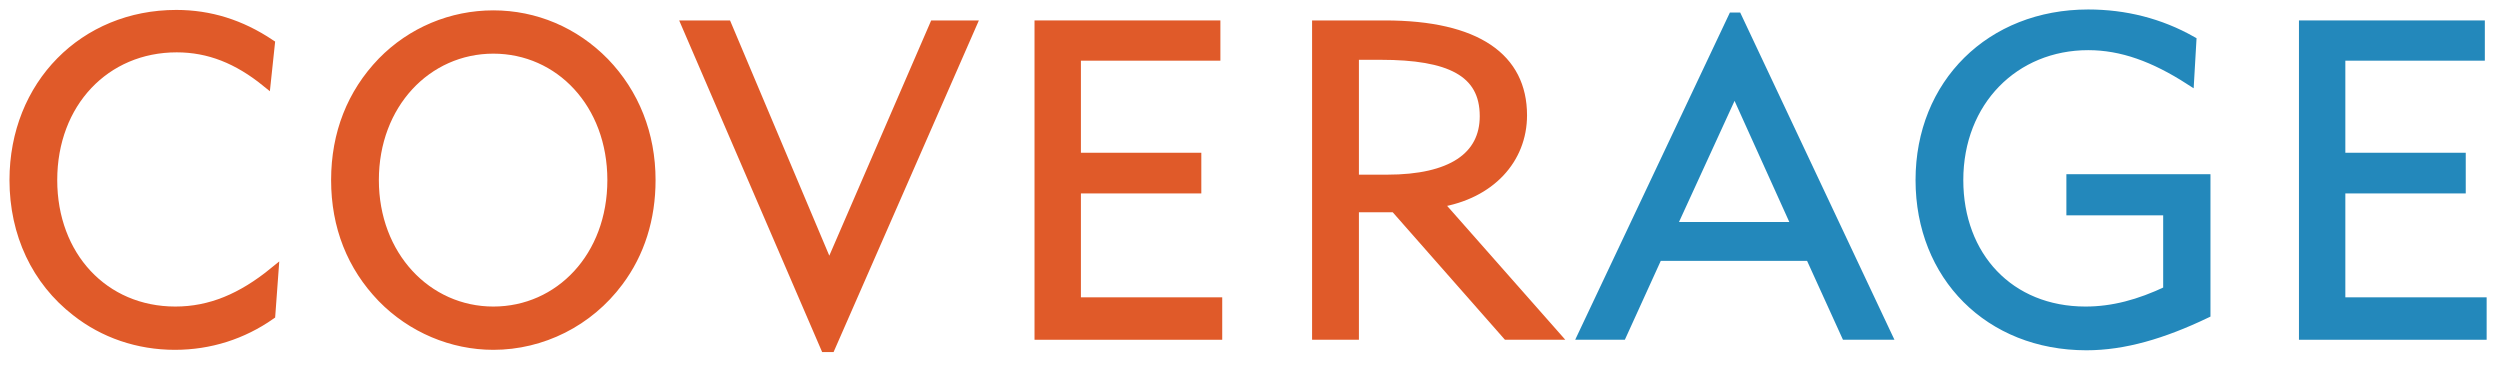 <?xml version="1.0" encoding="utf-8"?>
<svg xmlns="http://www.w3.org/2000/svg" fill="none" height="100%" overflow="visible" preserveAspectRatio="none" style="display: block;" viewBox="0 0 178 26" width="100%">
<g id="4364 COVERAGE LOGO">
<path clip-rule="evenodd" d="M12.452 24.583C9.831 24.583 7.373 23.742 5.4 22.182C2.585 19.998 1 16.66 1 12.822C1 6.023 5.982 1.032 12.549 1.032C14.943 1.032 17.143 1.718 19.246 3.122L18.955 5.866C16.916 4.214 14.878 3.402 12.582 3.402C7.502 3.402 3.75 7.333 3.75 12.822C3.75 18.22 7.405 22.151 12.485 22.151C14.976 22.151 17.207 21.214 19.504 19.342L19.278 22.432C17.273 23.835 14.943 24.583 12.452 24.583" fill="#E05A29" fill-rule="evenodd" id="Fill 1"/>
<path clip-rule="evenodd" d="M12.452 24.583C9.831 24.583 7.373 23.742 5.4 22.182C2.585 19.998 1 16.66 1 12.822C1 6.023 5.982 1.032 12.549 1.032C14.943 1.032 17.143 1.718 19.246 3.122L18.955 5.866C16.916 4.214 14.878 3.402 12.582 3.402C7.502 3.402 3.75 7.333 3.75 12.822C3.75 18.22 7.405 22.151 12.485 22.151C14.976 22.151 17.207 21.214 19.504 19.342L19.278 22.432C17.273 23.835 14.943 24.583 12.452 24.583Z" fill-rule="evenodd" id="Stroke 2" stroke="#E05A29" stroke-width="0.65"/>
<path clip-rule="evenodd" d="M35.125 22.151C39.849 22.151 43.569 18.251 43.569 12.822C43.569 7.395 39.849 3.495 35.125 3.495C30.402 3.495 26.65 7.427 26.65 12.822C26.65 18.189 30.402 22.151 35.125 22.151ZM27.199 4.401C29.302 2.247 32.148 1.063 35.125 1.063C38.101 1.063 40.916 2.247 43.051 4.432C45.186 6.647 46.351 9.548 46.351 12.822C46.351 15.568 45.574 18.032 44.053 20.06C41.919 22.931 38.586 24.583 35.125 24.583C32.181 24.583 29.302 23.367 27.199 21.214C25.031 18.968 23.899 16.13 23.899 12.822C23.899 9.517 25.031 6.647 27.199 4.401V4.401Z" fill="#E05A29" fill-rule="evenodd" id="Fill 4"/>
<path d="M27.199 4.401L26.966 4.173L26.965 4.175L27.199 4.401ZM43.051 4.432L43.285 4.206L43.283 4.205L43.051 4.432ZM44.053 20.06L43.794 19.865L43.793 19.866L44.053 20.06ZM27.199 21.214L26.965 21.44L26.966 21.441L27.199 21.214ZM35.125 22.151V22.476C40.053 22.476 43.894 18.404 43.894 12.822H43.569H43.244C43.244 18.098 39.644 21.826 35.125 21.826V22.151ZM43.569 12.822H43.894C43.894 7.242 40.053 3.17 35.125 3.17V3.495V3.82C39.644 3.82 43.244 7.549 43.244 12.822H43.569ZM35.125 3.495V3.17C30.198 3.17 26.325 7.273 26.325 12.822H26.65H26.975C26.975 7.581 30.606 3.82 35.125 3.82V3.495ZM26.65 12.822H26.325C26.325 18.343 30.198 22.476 35.125 22.476V22.151V21.826C30.606 21.826 26.975 18.036 26.975 12.822H26.65ZM27.199 4.401L27.431 4.628C29.473 2.537 32.235 1.388 35.125 1.388V1.063V0.738C32.061 0.738 29.131 1.957 26.966 4.173L27.199 4.401ZM35.125 1.063V1.388C38.012 1.388 40.744 2.536 42.818 4.659L43.051 4.432L43.283 4.205C41.088 1.959 38.19 0.738 35.125 0.738V1.063ZM43.051 4.432L42.817 4.657C44.891 6.809 46.026 9.629 46.026 12.822H46.351H46.676C46.676 9.467 45.481 6.484 43.285 4.206L43.051 4.432ZM46.351 12.822H46.026C46.026 15.505 45.268 17.899 43.794 19.865L44.053 20.06L44.313 20.255C45.88 18.166 46.676 15.631 46.676 12.822H46.351ZM44.053 20.06L43.793 19.866C41.719 22.655 38.483 24.258 35.125 24.258V24.583V24.908C38.69 24.908 42.119 23.207 44.314 20.254L44.053 20.06ZM35.125 24.583V24.258C32.27 24.258 29.474 23.078 27.431 20.987L27.199 21.214L26.966 21.441C29.129 23.656 32.092 24.908 35.125 24.908V24.583ZM27.199 21.214L27.433 20.988C25.326 18.806 24.224 16.049 24.224 12.822H23.899H23.575C23.575 16.21 24.736 19.131 26.965 21.44L27.199 21.214ZM23.899 12.822H24.224C24.224 9.596 25.327 6.809 27.433 4.626L27.199 4.401L26.965 4.175C24.736 6.485 23.575 9.437 23.575 12.822H23.899Z" fill="#E05A29" id="Stroke 5"/>
<path clip-rule="evenodd" d="M58.75 24.74L48.851 1.78H51.763L59.042 19.031L66.514 1.78H69.199L59.139 24.74H58.75" fill="#E05A29" fill-rule="evenodd" id="Fill 7"/>
<path clip-rule="evenodd" d="M58.75 24.74L48.851 1.78H51.763L59.042 19.031L66.514 1.78H69.199L59.139 24.74H58.75Z" fill-rule="evenodd" id="Stroke 8" stroke="#E05A29" stroke-width="0.65"/>
<path clip-rule="evenodd" d="M73.983 1.78H86.567V3.995H76.636V11.201H85.209V13.447H76.636V21.495H86.697V23.866H73.983V1.78" fill="#E05A29" fill-rule="evenodd" id="Fill 10"/>
<path clip-rule="evenodd" d="M73.983 1.78H86.567V3.995H76.636V11.201H85.209V13.447H76.636V21.495H86.697V23.866H73.983V1.78Z" fill-rule="evenodd" id="Stroke 11" stroke="#E05A29" stroke-width="0.65"/>
<path clip-rule="evenodd" d="M98.759 12.761C103.354 12.761 105.683 11.139 105.683 8.269C105.683 5.118 103.192 3.933 98.307 3.933H96.43V12.761H98.759ZM93.745 1.78H98.597C105.166 1.78 108.4 4.119 108.4 8.207C108.4 11.325 106.136 13.852 102.415 14.446L110.729 23.866H107.3L99.31 14.789C98.113 14.789 97.143 14.789 96.43 14.789V23.866H93.745V1.78V1.78Z" fill="#E05A29" fill-rule="evenodd" id="Fill 13"/>
<path d="M96.43 3.933V3.608H96.105V3.933H96.43ZM96.43 12.761H96.105V13.086H96.43V12.761ZM93.745 1.78V1.455H93.42V1.78H93.745ZM102.415 14.446L102.364 14.125L101.78 14.218L102.171 14.661L102.415 14.446ZM110.729 23.866V24.191H111.449L110.973 23.651L110.729 23.866ZM107.3 23.866L107.056 24.081L107.153 24.191H107.3V23.866ZM99.31 14.789L99.554 14.574L99.457 14.464H99.31V14.789ZM96.43 14.789V14.464H96.105V14.789H96.43ZM96.43 23.866V24.191H96.755V23.866H96.43ZM93.745 23.866H93.42V24.191H93.745V23.866ZM98.759 12.761V13.086C101.086 13.086 102.891 12.677 104.123 11.862C105.376 11.035 106.008 9.807 106.008 8.269H105.683H105.358C105.358 9.601 104.826 10.619 103.765 11.32C102.684 12.034 101.027 12.436 98.759 12.436V12.761ZM105.683 8.269H106.008C106.008 7.438 105.844 6.716 105.501 6.103C105.158 5.49 104.647 5.006 103.986 4.636C102.676 3.903 100.762 3.608 98.307 3.608V3.933V4.258C100.736 4.258 102.51 4.555 103.668 5.203C104.24 5.523 104.657 5.926 104.934 6.421C105.211 6.917 105.358 7.524 105.358 8.269H105.683ZM98.307 3.933V3.608H96.43V3.933V4.258H98.307V3.933ZM96.43 3.933H96.105V12.761H96.43H96.755V3.933H96.43ZM96.43 12.761V13.086H98.759V12.761V12.436H96.43V12.761ZM93.745 1.78V2.105H98.597V1.78V1.455H93.745V1.78ZM98.597 1.78V2.105C101.852 2.105 104.227 2.686 105.78 3.73C107.313 4.761 108.075 6.263 108.075 8.207H108.4H108.725C108.725 6.063 107.869 4.352 106.143 3.191C104.437 2.044 101.911 1.455 98.597 1.455V1.78ZM108.4 8.207H108.075C108.075 11.139 105.955 13.552 102.364 14.125L102.415 14.446L102.466 14.767C106.317 14.153 108.725 11.512 108.725 8.207H108.4ZM102.415 14.446L102.171 14.661L110.485 24.081L110.729 23.866L110.973 23.651L102.659 14.231L102.415 14.446ZM110.729 23.866V23.541H107.3V23.866V24.191H110.729V23.866ZM107.3 23.866L107.544 23.651L99.554 14.574L99.31 14.789L99.066 15.004L107.056 24.081L107.3 23.866ZM99.31 14.789V14.464C99.308 14.464 99.305 14.464 99.303 14.464C99.3 14.464 99.298 14.464 99.296 14.464C99.293 14.464 99.291 14.464 99.289 14.464C99.287 14.464 99.284 14.464 99.282 14.464C99.279 14.464 99.277 14.464 99.275 14.464C99.272 14.464 99.27 14.464 99.268 14.464C99.266 14.464 99.263 14.464 99.261 14.464C99.258 14.464 99.256 14.464 99.254 14.464C99.252 14.464 99.249 14.464 99.247 14.464C99.245 14.464 99.242 14.464 99.24 14.464C99.238 14.464 99.235 14.464 99.233 14.464C99.231 14.464 99.228 14.464 99.226 14.464C99.224 14.464 99.221 14.464 99.219 14.464C99.217 14.464 99.215 14.464 99.212 14.464C99.21 14.464 99.207 14.464 99.205 14.464C99.203 14.464 99.201 14.464 99.198 14.464C99.196 14.464 99.194 14.464 99.191 14.464C99.189 14.464 99.187 14.464 99.184 14.464C99.182 14.464 99.18 14.464 99.177 14.464C99.175 14.464 99.173 14.464 99.171 14.464C99.168 14.464 99.166 14.464 99.164 14.464C99.161 14.464 99.159 14.464 99.157 14.464C99.154 14.464 99.152 14.464 99.15 14.464C99.148 14.464 99.145 14.464 99.143 14.464C99.141 14.464 99.138 14.464 99.136 14.464C99.134 14.464 99.132 14.464 99.129 14.464C99.127 14.464 99.125 14.464 99.122 14.464C99.12 14.464 99.118 14.464 99.115 14.464C99.113 14.464 99.111 14.464 99.109 14.464C99.106 14.464 99.104 14.464 99.102 14.464C99.1 14.464 99.097 14.464 99.095 14.464C99.093 14.464 99.09 14.464 99.088 14.464C99.086 14.464 99.084 14.464 99.081 14.464C99.079 14.464 99.077 14.464 99.074 14.464C99.072 14.464 99.07 14.464 99.067 14.464C99.065 14.464 99.063 14.464 99.061 14.464C99.058 14.464 99.056 14.464 99.054 14.464C99.052 14.464 99.049 14.464 99.047 14.464C99.045 14.464 99.043 14.464 99.04 14.464C99.038 14.464 99.036 14.464 99.033 14.464C99.031 14.464 99.029 14.464 99.027 14.464C99.024 14.464 99.022 14.464 99.02 14.464C99.018 14.464 99.015 14.464 99.013 14.464C99.011 14.464 99.008 14.464 99.006 14.464C99.004 14.464 99.002 14.464 98.999 14.464C98.997 14.464 98.995 14.464 98.993 14.464C98.99 14.464 98.988 14.464 98.986 14.464C98.984 14.464 98.981 14.464 98.979 14.464C98.977 14.464 98.975 14.464 98.972 14.464C98.97 14.464 98.968 14.464 98.966 14.464C98.963 14.464 98.961 14.464 98.959 14.464C98.957 14.464 98.954 14.464 98.952 14.464C98.95 14.464 98.948 14.464 98.945 14.464C98.943 14.464 98.941 14.464 98.939 14.464C98.936 14.464 98.934 14.464 98.932 14.464C98.93 14.464 98.927 14.464 98.925 14.464C98.923 14.464 98.921 14.464 98.918 14.464C98.916 14.464 98.914 14.464 98.912 14.464C98.91 14.464 98.907 14.464 98.905 14.464C98.903 14.464 98.901 14.464 98.898 14.464C98.896 14.464 98.894 14.464 98.892 14.464C98.889 14.464 98.887 14.464 98.885 14.464C98.883 14.464 98.88 14.464 98.878 14.464C98.876 14.464 98.874 14.464 98.872 14.464C98.869 14.464 98.867 14.464 98.865 14.464C98.863 14.464 98.861 14.464 98.858 14.464C98.856 14.464 98.854 14.464 98.852 14.464C98.849 14.464 98.847 14.464 98.845 14.464C98.843 14.464 98.841 14.464 98.838 14.464C98.836 14.464 98.834 14.464 98.832 14.464C98.829 14.464 98.827 14.464 98.825 14.464C98.823 14.464 98.821 14.464 98.818 14.464C98.816 14.464 98.814 14.464 98.812 14.464C98.809 14.464 98.807 14.464 98.805 14.464C98.803 14.464 98.801 14.464 98.799 14.464C98.796 14.464 98.794 14.464 98.792 14.464C98.79 14.464 98.787 14.464 98.785 14.464C98.783 14.464 98.781 14.464 98.779 14.464C98.776 14.464 98.774 14.464 98.772 14.464C98.77 14.464 98.768 14.464 98.766 14.464C98.763 14.464 98.761 14.464 98.759 14.464C98.757 14.464 98.754 14.464 98.752 14.464C98.75 14.464 98.748 14.464 98.746 14.464C98.743 14.464 98.741 14.464 98.739 14.464C98.737 14.464 98.735 14.464 98.733 14.464C98.73 14.464 98.728 14.464 98.726 14.464C98.724 14.464 98.722 14.464 98.719 14.464C98.717 14.464 98.715 14.464 98.713 14.464C98.711 14.464 98.709 14.464 98.706 14.464C98.704 14.464 98.702 14.464 98.7 14.464C98.698 14.464 98.695 14.464 98.693 14.464C98.691 14.464 98.689 14.464 98.687 14.464C98.684 14.464 98.682 14.464 98.68 14.464C98.678 14.464 98.676 14.464 98.674 14.464C98.671 14.464 98.669 14.464 98.667 14.464C98.665 14.464 98.663 14.464 98.661 14.464C98.659 14.464 98.656 14.464 98.654 14.464C98.652 14.464 98.65 14.464 98.648 14.464C98.645 14.464 98.643 14.464 98.641 14.464C98.639 14.464 98.637 14.464 98.635 14.464C98.632 14.464 98.63 14.464 98.628 14.464C98.626 14.464 98.624 14.464 98.622 14.464C98.62 14.464 98.617 14.464 98.615 14.464C98.613 14.464 98.611 14.464 98.609 14.464C98.607 14.464 98.604 14.464 98.602 14.464C98.6 14.464 98.598 14.464 98.596 14.464C98.594 14.464 98.591 14.464 98.589 14.464C98.587 14.464 98.585 14.464 98.583 14.464C98.581 14.464 98.579 14.464 98.576 14.464C98.574 14.464 98.572 14.464 98.57 14.464C98.568 14.464 98.566 14.464 98.564 14.464C98.561 14.464 98.559 14.464 98.557 14.464C98.555 14.464 98.553 14.464 98.551 14.464C98.549 14.464 98.546 14.464 98.544 14.464C98.542 14.464 98.54 14.464 98.538 14.464C98.536 14.464 98.534 14.464 98.531 14.464C98.529 14.464 98.527 14.464 98.525 14.464C98.523 14.464 98.521 14.464 98.519 14.464C98.517 14.464 98.514 14.464 98.512 14.464C98.51 14.464 98.508 14.464 98.506 14.464C98.504 14.464 98.502 14.464 98.5 14.464C98.498 14.464 98.495 14.464 98.493 14.464C98.491 14.464 98.489 14.464 98.487 14.464C98.485 14.464 98.483 14.464 98.481 14.464C98.478 14.464 98.476 14.464 98.474 14.464C98.472 14.464 98.47 14.464 98.468 14.464C98.466 14.464 98.463 14.464 98.461 14.464C98.459 14.464 98.457 14.464 98.455 14.464C98.453 14.464 98.451 14.464 98.449 14.464C98.447 14.464 98.445 14.464 98.442 14.464C98.44 14.464 98.438 14.464 98.436 14.464C98.434 14.464 98.432 14.464 98.43 14.464C98.428 14.464 98.426 14.464 98.424 14.464C98.421 14.464 98.419 14.464 98.417 14.464C98.415 14.464 98.413 14.464 98.411 14.464C98.409 14.464 98.407 14.464 98.405 14.464C98.403 14.464 98.4 14.464 98.398 14.464C98.396 14.464 98.394 14.464 98.392 14.464C98.39 14.464 98.388 14.464 98.386 14.464C98.384 14.464 98.382 14.464 98.379 14.464C98.377 14.464 98.375 14.464 98.373 14.464C98.371 14.464 98.369 14.464 98.367 14.464C98.365 14.464 98.363 14.464 98.361 14.464C98.359 14.464 98.356 14.464 98.354 14.464C98.352 14.464 98.35 14.464 98.348 14.464C98.346 14.464 98.344 14.464 98.342 14.464C98.34 14.464 98.338 14.464 98.336 14.464C98.334 14.464 98.332 14.464 98.329 14.464C98.327 14.464 98.325 14.464 98.323 14.464C98.321 14.464 98.319 14.464 98.317 14.464C98.315 14.464 98.313 14.464 98.311 14.464C98.309 14.464 98.307 14.464 98.305 14.464C98.302 14.464 98.3 14.464 98.298 14.464C98.296 14.464 98.294 14.464 98.292 14.464C98.29 14.464 98.288 14.464 98.286 14.464C98.284 14.464 98.282 14.464 98.28 14.464C98.278 14.464 98.276 14.464 98.274 14.464C98.272 14.464 98.269 14.464 98.267 14.464C98.265 14.464 98.263 14.464 98.261 14.464C98.259 14.464 98.257 14.464 98.255 14.464C98.253 14.464 98.251 14.464 98.249 14.464C98.247 14.464 98.245 14.464 98.243 14.464C98.241 14.464 98.239 14.464 98.237 14.464C98.234 14.464 98.233 14.464 98.23 14.464C98.228 14.464 98.226 14.464 98.224 14.464C98.222 14.464 98.22 14.464 98.218 14.464C98.216 14.464 98.214 14.464 98.212 14.464C98.21 14.464 98.208 14.464 98.206 14.464C98.204 14.464 98.202 14.464 98.2 14.464C98.198 14.464 98.196 14.464 98.194 14.464C98.192 14.464 98.19 14.464 98.188 14.464C98.186 14.464 98.183 14.464 98.181 14.464C98.179 14.464 98.177 14.464 98.175 14.464C98.173 14.464 98.171 14.464 98.169 14.464C98.167 14.464 98.165 14.464 98.163 14.464C98.161 14.464 98.159 14.464 98.157 14.464C98.155 14.464 98.153 14.464 98.151 14.464C98.149 14.464 98.147 14.464 98.145 14.464C98.143 14.464 98.141 14.464 98.139 14.464C98.137 14.464 98.135 14.464 98.133 14.464C98.131 14.464 98.129 14.464 98.127 14.464C98.125 14.464 98.123 14.464 98.121 14.464C98.119 14.464 98.117 14.464 98.115 14.464C98.113 14.464 98.111 14.464 98.109 14.464C98.107 14.464 98.105 14.464 98.103 14.464C98.101 14.464 98.099 14.464 98.097 14.464C98.095 14.464 98.093 14.464 98.091 14.464C98.089 14.464 98.087 14.464 98.085 14.464C98.082 14.464 98.081 14.464 98.079 14.464C98.076 14.464 98.075 14.464 98.073 14.464C98.07 14.464 98.069 14.464 98.067 14.464C98.064 14.464 98.062 14.464 98.061 14.464C98.058 14.464 98.056 14.464 98.055 14.464C98.053 14.464 98.051 14.464 98.049 14.464C98.047 14.464 98.045 14.464 98.043 14.464C98.041 14.464 98.039 14.464 98.037 14.464C98.035 14.464 98.033 14.464 98.031 14.464C98.029 14.464 98.027 14.464 98.025 14.464C98.023 14.464 98.021 14.464 98.019 14.464C98.017 14.464 98.015 14.464 98.013 14.464C98.011 14.464 98.009 14.464 98.007 14.464C98.005 14.464 98.003 14.464 98.001 14.464C97.999 14.464 97.997 14.464 97.995 14.464C97.993 14.464 97.991 14.464 97.989 14.464C97.987 14.464 97.985 14.464 97.983 14.464C97.981 14.464 97.979 14.464 97.977 14.464C97.975 14.464 97.973 14.464 97.971 14.464C97.969 14.464 97.967 14.464 97.965 14.464C97.963 14.464 97.961 14.464 97.96 14.464C97.957 14.464 97.956 14.464 97.954 14.464C97.952 14.464 97.95 14.464 97.948 14.464C97.946 14.464 97.944 14.464 97.942 14.464C97.94 14.464 97.938 14.464 97.936 14.464C97.934 14.464 97.932 14.464 97.93 14.464C97.928 14.464 97.926 14.464 97.924 14.464C97.922 14.464 97.92 14.464 97.918 14.464C97.916 14.464 97.914 14.464 97.912 14.464C97.91 14.464 97.909 14.464 97.907 14.464C97.905 14.464 97.903 14.464 97.901 14.464C97.899 14.464 97.897 14.464 97.895 14.464C97.893 14.464 97.891 14.464 97.889 14.464C97.887 14.464 97.885 14.464 97.883 14.464C97.881 14.464 97.879 14.464 97.877 14.464C97.876 14.464 97.874 14.464 97.872 14.464C97.87 14.464 97.868 14.464 97.866 14.464C97.864 14.464 97.862 14.464 97.86 14.464C97.858 14.464 97.856 14.464 97.854 14.464C97.852 14.464 97.85 14.464 97.848 14.464C97.847 14.464 97.844 14.464 97.843 14.464C97.841 14.464 97.839 14.464 97.837 14.464C97.835 14.464 97.833 14.464 97.831 14.464C97.829 14.464 97.827 14.464 97.825 14.464C97.823 14.464 97.821 14.464 97.82 14.464C97.818 14.464 97.816 14.464 97.814 14.464C97.812 14.464 97.81 14.464 97.808 14.464C97.806 14.464 97.804 14.464 97.802 14.464C97.8 14.464 97.798 14.464 97.796 14.464C97.795 14.464 97.793 14.464 97.791 14.464C97.789 14.464 97.787 14.464 97.785 14.464C97.783 14.464 97.781 14.464 97.779 14.464C97.777 14.464 97.775 14.464 97.774 14.464C97.772 14.464 97.77 14.464 97.768 14.464C97.766 14.464 97.764 14.464 97.762 14.464C97.76 14.464 97.758 14.464 97.756 14.464C97.754 14.464 97.753 14.464 97.751 14.464C97.749 14.464 97.747 14.464 97.745 14.464C97.743 14.464 97.741 14.464 97.739 14.464C97.737 14.464 97.736 14.464 97.734 14.464C97.732 14.464 97.73 14.464 97.728 14.464C97.726 14.464 97.724 14.464 97.722 14.464C97.72 14.464 97.719 14.464 97.717 14.464C97.715 14.464 97.713 14.464 97.711 14.464C97.709 14.464 97.707 14.464 97.705 14.464C97.703 14.464 97.701 14.464 97.7 14.464C97.698 14.464 97.696 14.464 97.694 14.464C97.692 14.464 97.69 14.464 97.688 14.464C97.686 14.464 97.685 14.464 97.683 14.464C97.681 14.464 97.679 14.464 97.677 14.464C97.675 14.464 97.673 14.464 97.671 14.464C97.67 14.464 97.668 14.464 97.666 14.464C97.664 14.464 97.662 14.464 97.66 14.464C97.658 14.464 97.656 14.464 97.655 14.464C97.653 14.464 97.651 14.464 97.649 14.464C97.647 14.464 97.645 14.464 97.643 14.464C97.641 14.464 97.64 14.464 97.638 14.464C97.636 14.464 97.634 14.464 97.632 14.464C97.63 14.464 97.629 14.464 97.627 14.464C97.625 14.464 97.623 14.464 97.621 14.464C97.619 14.464 97.617 14.464 97.615 14.464C97.614 14.464 97.612 14.464 97.61 14.464C97.608 14.464 97.606 14.464 97.604 14.464C97.603 14.464 97.601 14.464 97.599 14.464C97.597 14.464 97.595 14.464 97.593 14.464C97.591 14.464 97.59 14.464 97.588 14.464C97.586 14.464 97.584 14.464 97.582 14.464C97.58 14.464 97.579 14.464 97.577 14.464C97.575 14.464 97.573 14.464 97.571 14.464C97.569 14.464 97.567 14.464 97.566 14.464C97.564 14.464 97.562 14.464 97.56 14.464C97.558 14.464 97.556 14.464 97.555 14.464C97.553 14.464 97.551 14.464 97.549 14.464C97.547 14.464 97.545 14.464 97.544 14.464C97.542 14.464 97.54 14.464 97.538 14.464C97.536 14.464 97.534 14.464 97.533 14.464C97.531 14.464 97.529 14.464 97.527 14.464C97.525 14.464 97.523 14.464 97.522 14.464C97.52 14.464 97.518 14.464 97.516 14.464C97.514 14.464 97.513 14.464 97.511 14.464C97.509 14.464 97.507 14.464 97.505 14.464C97.504 14.464 97.502 14.464 97.5 14.464C97.498 14.464 97.496 14.464 97.494 14.464C97.493 14.464 97.491 14.464 97.489 14.464C97.487 14.464 97.485 14.464 97.484 14.464C97.482 14.464 97.48 14.464 97.478 14.464C97.476 14.464 97.475 14.464 97.473 14.464C97.471 14.464 97.469 14.464 97.467 14.464C97.465 14.464 97.464 14.464 97.462 14.464C97.46 14.464 97.458 14.464 97.456 14.464C97.455 14.464 97.453 14.464 97.451 14.464C97.449 14.464 97.447 14.464 97.446 14.464C97.444 14.464 97.442 14.464 97.44 14.464C97.438 14.464 97.437 14.464 97.435 14.464C97.433 14.464 97.431 14.464 97.43 14.464C97.428 14.464 97.426 14.464 97.424 14.464C97.422 14.464 97.421 14.464 97.419 14.464C97.417 14.464 97.415 14.464 97.413 14.464C97.412 14.464 97.41 14.464 97.408 14.464C97.406 14.464 97.404 14.464 97.403 14.464C97.401 14.464 97.399 14.464 97.397 14.464C97.395 14.464 97.394 14.464 97.392 14.464C97.39 14.464 97.388 14.464 97.387 14.464C97.385 14.464 97.383 14.464 97.381 14.464C97.379 14.464 97.378 14.464 97.376 14.464C97.374 14.464 97.372 14.464 97.371 14.464C97.369 14.464 97.367 14.464 97.365 14.464C97.364 14.464 97.362 14.464 97.36 14.464C97.358 14.464 97.356 14.464 97.355 14.464C97.353 14.464 97.351 14.464 97.35 14.464C97.348 14.464 97.346 14.464 97.344 14.464C97.342 14.464 97.341 14.464 97.339 14.464C97.337 14.464 97.335 14.464 97.334 14.464C97.332 14.464 97.33 14.464 97.328 14.464C97.327 14.464 97.325 14.464 97.323 14.464C97.321 14.464 97.32 14.464 97.318 14.464C97.316 14.464 97.314 14.464 97.312 14.464C97.311 14.464 97.309 14.464 97.307 14.464C97.305 14.464 97.304 14.464 97.302 14.464C97.3 14.464 97.299 14.464 97.297 14.464C97.295 14.464 97.293 14.464 97.292 14.464C97.29 14.464 97.288 14.464 97.286 14.464C97.285 14.464 97.283 14.464 97.281 14.464C97.279 14.464 97.278 14.464 97.276 14.464C97.274 14.464 97.272 14.464 97.271 14.464C97.269 14.464 97.267 14.464 97.266 14.464C97.264 14.464 97.262 14.464 97.26 14.464C97.259 14.464 97.257 14.464 97.255 14.464C97.253 14.464 97.252 14.464 97.25 14.464C97.248 14.464 97.246 14.464 97.245 14.464C97.243 14.464 97.241 14.464 97.24 14.464C97.238 14.464 97.236 14.464 97.234 14.464C97.233 14.464 97.231 14.464 97.229 14.464C97.228 14.464 97.226 14.464 97.224 14.464C97.222 14.464 97.221 14.464 97.219 14.464C97.217 14.464 97.216 14.464 97.214 14.464C97.212 14.464 97.21 14.464 97.209 14.464C97.207 14.464 97.205 14.464 97.204 14.464C97.202 14.464 97.2 14.464 97.198 14.464C97.197 14.464 97.195 14.464 97.193 14.464C97.192 14.464 97.19 14.464 97.188 14.464C97.186 14.464 97.185 14.464 97.183 14.464C97.181 14.464 97.18 14.464 97.178 14.464C97.176 14.464 97.174 14.464 97.173 14.464C97.171 14.464 97.169 14.464 97.168 14.464C97.166 14.464 97.164 14.464 97.163 14.464C97.161 14.464 97.159 14.464 97.157 14.464C97.156 14.464 97.154 14.464 97.152 14.464C97.151 14.464 97.149 14.464 97.147 14.464C97.146 14.464 97.144 14.464 97.142 14.464C97.141 14.464 97.139 14.464 97.137 14.464C97.135 14.464 97.134 14.464 97.132 14.464C97.13 14.464 97.129 14.464 97.127 14.464C97.125 14.464 97.124 14.464 97.122 14.464C97.12 14.464 97.119 14.464 97.117 14.464C97.115 14.464 97.114 14.464 97.112 14.464C97.11 14.464 97.109 14.464 97.107 14.464C97.105 14.464 97.104 14.464 97.102 14.464C97.1 14.464 97.099 14.464 97.097 14.464C97.095 14.464 97.094 14.464 97.092 14.464C97.09 14.464 97.089 14.464 97.087 14.464C97.085 14.464 97.084 14.464 97.082 14.464C97.08 14.464 97.079 14.464 97.077 14.464C97.075 14.464 97.074 14.464 97.072 14.464C97.07 14.464 97.069 14.464 97.067 14.464C97.065 14.464 97.064 14.464 97.062 14.464C97.06 14.464 97.059 14.464 97.057 14.464C97.055 14.464 97.054 14.464 97.052 14.464C97.05 14.464 97.049 14.464 97.047 14.464C97.045 14.464 97.044 14.464 97.042 14.464C97.04 14.464 97.039 14.464 97.037 14.464C97.035 14.464 97.034 14.464 97.032 14.464C97.031 14.464 97.029 14.464 97.027 14.464C97.026 14.464 97.024 14.464 97.022 14.464C97.021 14.464 97.019 14.464 97.017 14.464C97.016 14.464 97.014 14.464 97.013 14.464C97.011 14.464 97.009 14.464 97.008 14.464C97.006 14.464 97.004 14.464 97.003 14.464C97.001 14.464 96.999 14.464 96.998 14.464C96.996 14.464 96.995 14.464 96.993 14.464C96.991 14.464 96.99 14.464 96.988 14.464C96.986 14.464 96.985 14.464 96.983 14.464C96.981 14.464 96.98 14.464 96.978 14.464C96.977 14.464 96.975 14.464 96.973 14.464C96.972 14.464 96.97 14.464 96.969 14.464C96.967 14.464 96.965 14.464 96.964 14.464C96.962 14.464 96.96 14.464 96.959 14.464C96.957 14.464 96.956 14.464 96.954 14.464C96.952 14.464 96.951 14.464 96.949 14.464C96.947 14.464 96.946 14.464 96.944 14.464C96.943 14.464 96.941 14.464 96.939 14.464C96.938 14.464 96.936 14.464 96.934 14.464C96.933 14.464 96.931 14.464 96.93 14.464C96.928 14.464 96.927 14.464 96.925 14.464C96.923 14.464 96.922 14.464 96.92 14.464C96.918 14.464 96.917 14.464 96.915 14.464C96.914 14.464 96.912 14.464 96.91 14.464C96.909 14.464 96.907 14.464 96.906 14.464C96.904 14.464 96.903 14.464 96.901 14.464C96.899 14.464 96.898 14.464 96.896 14.464C96.894 14.464 96.893 14.464 96.891 14.464C96.89 14.464 96.888 14.464 96.887 14.464C96.885 14.464 96.883 14.464 96.882 14.464C96.88 14.464 96.879 14.464 96.877 14.464C96.876 14.464 96.874 14.464 96.872 14.464C96.871 14.464 96.869 14.464 96.868 14.464C96.866 14.464 96.864 14.464 96.863 14.464C96.861 14.464 96.86 14.464 96.858 14.464C96.856 14.464 96.855 14.464 96.853 14.464C96.852 14.464 96.85 14.464 96.849 14.464C96.847 14.464 96.846 14.464 96.844 14.464C96.842 14.464 96.841 14.464 96.839 14.464C96.838 14.464 96.836 14.464 96.835 14.464C96.833 14.464 96.831 14.464 96.83 14.464C96.828 14.464 96.827 14.464 96.825 14.464C96.823 14.464 96.822 14.464 96.82 14.464C96.819 14.464 96.817 14.464 96.816 14.464C96.814 14.464 96.813 14.464 96.811 14.464C96.809 14.464 96.808 14.464 96.806 14.464C96.805 14.464 96.803 14.464 96.802 14.464C96.8 14.464 96.799 14.464 96.797 14.464C96.796 14.464 96.794 14.464 96.792 14.464C96.791 14.464 96.789 14.464 96.788 14.464C96.786 14.464 96.785 14.464 96.783 14.464C96.781 14.464 96.78 14.464 96.778 14.464C96.777 14.464 96.775 14.464 96.774 14.464C96.772 14.464 96.771 14.464 96.769 14.464C96.768 14.464 96.766 14.464 96.765 14.464C96.763 14.464 96.761 14.464 96.76 14.464C96.758 14.464 96.757 14.464 96.755 14.464C96.754 14.464 96.752 14.464 96.751 14.464C96.749 14.464 96.748 14.464 96.746 14.464C96.745 14.464 96.743 14.464 96.742 14.464C96.74 14.464 96.739 14.464 96.737 14.464C96.735 14.464 96.734 14.464 96.732 14.464C96.731 14.464 96.729 14.464 96.728 14.464C96.726 14.464 96.725 14.464 96.723 14.464C96.722 14.464 96.72 14.464 96.719 14.464C96.717 14.464 96.716 14.464 96.714 14.464C96.713 14.464 96.711 14.464 96.71 14.464C96.708 14.464 96.707 14.464 96.705 14.464C96.704 14.464 96.702 14.464 96.701 14.464C96.699 14.464 96.697 14.464 96.696 14.464C96.694 14.464 96.693 14.464 96.691 14.464C96.69 14.464 96.688 14.464 96.687 14.464C96.685 14.464 96.684 14.464 96.682 14.464C96.681 14.464 96.679 14.464 96.678 14.464C96.676 14.464 96.675 14.464 96.673 14.464C96.672 14.464 96.67 14.464 96.669 14.464C96.667 14.464 96.666 14.464 96.664 14.464C96.663 14.464 96.661 14.464 96.66 14.464C96.658 14.464 96.657 14.464 96.655 14.464C96.654 14.464 96.652 14.464 96.651 14.464C96.649 14.464 96.648 14.464 96.646 14.464C96.645 14.464 96.644 14.464 96.642 14.464C96.641 14.464 96.639 14.464 96.638 14.464C96.636 14.464 96.635 14.464 96.633 14.464C96.632 14.464 96.63 14.464 96.629 14.464C96.627 14.464 96.626 14.464 96.624 14.464C96.623 14.464 96.621 14.464 96.62 14.464C96.618 14.464 96.617 14.464 96.615 14.464C96.614 14.464 96.612 14.464 96.611 14.464C96.609 14.464 96.608 14.464 96.606 14.464C96.605 14.464 96.603 14.464 96.602 14.464C96.601 14.464 96.599 14.464 96.598 14.464C96.596 14.464 96.595 14.464 96.593 14.464C96.592 14.464 96.59 14.464 96.589 14.464C96.587 14.464 96.586 14.464 96.585 14.464C96.583 14.464 96.582 14.464 96.58 14.464C96.579 14.464 96.577 14.464 96.576 14.464C96.574 14.464 96.573 14.464 96.571 14.464C96.57 14.464 96.568 14.464 96.567 14.464C96.566 14.464 96.564 14.464 96.563 14.464C96.561 14.464 96.56 14.464 96.558 14.464C96.557 14.464 96.555 14.464 96.554 14.464C96.552 14.464 96.551 14.464 96.55 14.464C96.548 14.464 96.547 14.464 96.545 14.464C96.544 14.464 96.542 14.464 96.541 14.464C96.54 14.464 96.538 14.464 96.537 14.464C96.535 14.464 96.534 14.464 96.532 14.464C96.531 14.464 96.529 14.464 96.528 14.464C96.526 14.464 96.525 14.464 96.524 14.464C96.522 14.464 96.521 14.464 96.519 14.464C96.518 14.464 96.516 14.464 96.515 14.464C96.514 14.464 96.512 14.464 96.511 14.464C96.509 14.464 96.508 14.464 96.507 14.464C96.505 14.464 96.504 14.464 96.502 14.464C96.501 14.464 96.499 14.464 96.498 14.464C96.496 14.464 96.495 14.464 96.494 14.464C96.492 14.464 96.491 14.464 96.489 14.464C96.488 14.464 96.487 14.464 96.485 14.464C96.484 14.464 96.482 14.464 96.481 14.464C96.48 14.464 96.478 14.464 96.477 14.464C96.475 14.464 96.474 14.464 96.472 14.464C96.471 14.464 96.47 14.464 96.468 14.464C96.467 14.464 96.465 14.464 96.464 14.464C96.463 14.464 96.461 14.464 96.46 14.464C96.458 14.464 96.457 14.464 96.456 14.464C96.454 14.464 96.453 14.464 96.451 14.464C96.45 14.464 96.449 14.464 96.447 14.464C96.446 14.464 96.444 14.464 96.443 14.464C96.442 14.464 96.44 14.464 96.439 14.464C96.437 14.464 96.436 14.464 96.435 14.464C96.433 14.464 96.432 14.464 96.43 14.464V14.789V15.114C96.432 15.114 96.433 15.114 96.435 15.114C96.436 15.114 96.437 15.114 96.439 15.114C96.44 15.114 96.442 15.114 96.443 15.114C96.444 15.114 96.446 15.114 96.447 15.114C96.449 15.114 96.45 15.114 96.451 15.114C96.453 15.114 96.454 15.114 96.456 15.114C96.457 15.114 96.458 15.114 96.46 15.114C96.461 15.114 96.463 15.114 96.464 15.114C96.465 15.114 96.467 15.114 96.468 15.114C96.47 15.114 96.471 15.114 96.472 15.114C96.474 15.114 96.475 15.114 96.477 15.114C96.478 15.114 96.48 15.114 96.481 15.114C96.482 15.114 96.484 15.114 96.485 15.114C96.487 15.114 96.488 15.114 96.489 15.114C96.491 15.114 96.492 15.114 96.494 15.114C96.495 15.114 96.496 15.114 96.498 15.114C96.499 15.114 96.501 15.114 96.502 15.114C96.504 15.114 96.505 15.114 96.507 15.114C96.508 15.114 96.509 15.114 96.511 15.114C96.512 15.114 96.514 15.114 96.515 15.114C96.516 15.114 96.518 15.114 96.519 15.114C96.521 15.114 96.522 15.114 96.524 15.114C96.525 15.114 96.526 15.114 96.528 15.114C96.529 15.114 96.531 15.114 96.532 15.114C96.534 15.114 96.535 15.114 96.537 15.114C96.538 15.114 96.54 15.114 96.541 15.114C96.542 15.114 96.544 15.114 96.545 15.114C96.547 15.114 96.548 15.114 96.55 15.114C96.551 15.114 96.552 15.114 96.554 15.114C96.555 15.114 96.557 15.114 96.558 15.114C96.56 15.114 96.561 15.114 96.563 15.114C96.564 15.114 96.566 15.114 96.567 15.114C96.568 15.114 96.57 15.114 96.571 15.114C96.573 15.114 96.574 15.114 96.576 15.114C96.577 15.114 96.579 15.114 96.58 15.114C96.582 15.114 96.583 15.114 96.585 15.114C96.586 15.114 96.587 15.114 96.589 15.114C96.59 15.114 96.592 15.114 96.593 15.114C96.595 15.114 96.596 15.114 96.598 15.114C96.599 15.114 96.601 15.114 96.602 15.114C96.603 15.114 96.605 15.114 96.606 15.114C96.608 15.114 96.609 15.114 96.611 15.114C96.612 15.114 96.614 15.114 96.615 15.114C96.617 15.114 96.618 15.114 96.62 15.114C96.621 15.114 96.623 15.114 96.624 15.114C96.626 15.114 96.627 15.114 96.629 15.114C96.63 15.114 96.632 15.114 96.633 15.114C96.635 15.114 96.636 15.114 96.638 15.114C96.639 15.114 96.641 15.114 96.642 15.114C96.644 15.114 96.645 15.114 96.646 15.114C96.648 15.114 96.649 15.114 96.651 15.114C96.652 15.114 96.654 15.114 96.655 15.114C96.657 15.114 96.658 15.114 96.66 15.114C96.661 15.114 96.663 15.114 96.664 15.114C96.666 15.114 96.667 15.114 96.669 15.114C96.67 15.114 96.672 15.114 96.673 15.114C96.675 15.114 96.676 15.114 96.678 15.114C96.679 15.114 96.681 15.114 96.682 15.114C96.684 15.114 96.685 15.114 96.687 15.114C96.688 15.114 96.69 15.114 96.691 15.114C96.693 15.114 96.694 15.114 96.696 15.114C96.697 15.114 96.699 15.114 96.701 15.114C96.702 15.114 96.704 15.114 96.705 15.114C96.707 15.114 96.708 15.114 96.71 15.114C96.711 15.114 96.713 15.114 96.714 15.114C96.716 15.114 96.717 15.114 96.719 15.114C96.72 15.114 96.722 15.114 96.723 15.114C96.725 15.114 96.726 15.114 96.728 15.114C96.729 15.114 96.731 15.114 96.732 15.114C96.734 15.114 96.735 15.114 96.737 15.114C96.739 15.114 96.74 15.114 96.742 15.114C96.743 15.114 96.745 15.114 96.746 15.114C96.748 15.114 96.749 15.114 96.751 15.114C96.752 15.114 96.754 15.114 96.755 15.114C96.757 15.114 96.758 15.114 96.76 15.114C96.761 15.114 96.763 15.114 96.765 15.114C96.766 15.114 96.768 15.114 96.769 15.114C96.771 15.114 96.772 15.114 96.774 15.114C96.775 15.114 96.777 15.114 96.778 15.114C96.78 15.114 96.781 15.114 96.783 15.114C96.785 15.114 96.786 15.114 96.788 15.114C96.789 15.114 96.791 15.114 96.792 15.114C96.794 15.114 96.796 15.114 96.797 15.114C96.799 15.114 96.8 15.114 96.802 15.114C96.803 15.114 96.805 15.114 96.806 15.114C96.808 15.114 96.809 15.114 96.811 15.114C96.813 15.114 96.814 15.114 96.816 15.114C96.817 15.114 96.819 15.114 96.82 15.114C96.822 15.114 96.823 15.114 96.825 15.114C96.827 15.114 96.828 15.114 96.83 15.114C96.831 15.114 96.833 15.114 96.835 15.114C96.836 15.114 96.838 15.114 96.839 15.114C96.841 15.114 96.842 15.114 96.844 15.114C96.846 15.114 96.847 15.114 96.849 15.114C96.85 15.114 96.852 15.114 96.853 15.114C96.855 15.114 96.856 15.114 96.858 15.114C96.86 15.114 96.861 15.114 96.863 15.114C96.864 15.114 96.866 15.114 96.868 15.114C96.869 15.114 96.871 15.114 96.872 15.114C96.874 15.114 96.876 15.114 96.877 15.114C96.879 15.114 96.88 15.114 96.882 15.114C96.883 15.114 96.885 15.114 96.887 15.114C96.888 15.114 96.89 15.114 96.891 15.114C96.893 15.114 96.894 15.114 96.896 15.114C96.898 15.114 96.899 15.114 96.901 15.114C96.903 15.114 96.904 15.114 96.906 15.114C96.907 15.114 96.909 15.114 96.91 15.114C96.912 15.114 96.914 15.114 96.915 15.114C96.917 15.114 96.918 15.114 96.92 15.114C96.922 15.114 96.923 15.114 96.925 15.114C96.927 15.114 96.928 15.114 96.93 15.114C96.931 15.114 96.933 15.114 96.934 15.114C96.936 15.114 96.938 15.114 96.939 15.114C96.941 15.114 96.943 15.114 96.944 15.114C96.946 15.114 96.947 15.114 96.949 15.114C96.951 15.114 96.952 15.114 96.954 15.114C96.956 15.114 96.957 15.114 96.959 15.114C96.96 15.114 96.962 15.114 96.964 15.114C96.965 15.114 96.967 15.114 96.969 15.114C96.97 15.114 96.972 15.114 96.973 15.114C96.975 15.114 96.977 15.114 96.978 15.114C96.98 15.114 96.981 15.114 96.983 15.114C96.985 15.114 96.986 15.114 96.988 15.114C96.99 15.114 96.991 15.114 96.993 15.114C96.995 15.114 96.996 15.114 96.998 15.114C96.999 15.114 97.001 15.114 97.003 15.114C97.004 15.114 97.006 15.114 97.008 15.114C97.009 15.114 97.011 15.114 97.013 15.114C97.014 15.114 97.016 15.114 97.017 15.114C97.019 15.114 97.021 15.114 97.022 15.114C97.024 15.114 97.026 15.114 97.027 15.114C97.029 15.114 97.031 15.114 97.032 15.114C97.034 15.114 97.035 15.114 97.037 15.114C97.039 15.114 97.04 15.114 97.042 15.114C97.044 15.114 97.045 15.114 97.047 15.114C97.049 15.114 97.05 15.114 97.052 15.114C97.054 15.114 97.055 15.114 97.057 15.114C97.059 15.114 97.06 15.114 97.062 15.114C97.064 15.114 97.065 15.114 97.067 15.114C97.069 15.114 97.07 15.114 97.072 15.114C97.074 15.114 97.075 15.114 97.077 15.114C97.079 15.114 97.08 15.114 97.082 15.114C97.084 15.114 97.085 15.114 97.087 15.114C97.089 15.114 97.09 15.114 97.092 15.114C97.094 15.114 97.095 15.114 97.097 15.114C97.099 15.114 97.1 15.114 97.102 15.114C97.104 15.114 97.105 15.114 97.107 15.114C97.109 15.114 97.11 15.114 97.112 15.114C97.114 15.114 97.115 15.114 97.117 15.114C97.119 15.114 97.12 15.114 97.122 15.114C97.124 15.114 97.125 15.114 97.127 15.114C97.129 15.114 97.13 15.114 97.132 15.114C97.134 15.114 97.135 15.114 97.137 15.114C97.139 15.114 97.141 15.114 97.142 15.114C97.144 15.114 97.146 15.114 97.147 15.114C97.149 15.114 97.151 15.114 97.152 15.114C97.154 15.114 97.156 15.114 97.157 15.114C97.159 15.114 97.161 15.114 97.163 15.114C97.164 15.114 97.166 15.114 97.168 15.114C97.169 15.114 97.171 15.114 97.173 15.114C97.174 15.114 97.176 15.114 97.178 15.114C97.18 15.114 97.181 15.114 97.183 15.114C97.185 15.114 97.186 15.114 97.188 15.114C97.19 15.114 97.192 15.114 97.193 15.114C97.195 15.114 97.197 15.114 97.198 15.114C97.2 15.114 97.202 15.114 97.204 15.114C97.205 15.114 97.207 15.114 97.209 15.114C97.21 15.114 97.212 15.114 97.214 15.114C97.216 15.114 97.217 15.114 97.219 15.114C97.221 15.114 97.222 15.114 97.224 15.114C97.226 15.114 97.228 15.114 97.229 15.114C97.231 15.114 97.233 15.114 97.234 15.114C97.236 15.114 97.238 15.114 97.24 15.114C97.241 15.114 97.243 15.114 97.245 15.114C97.246 15.114 97.248 15.114 97.25 15.114C97.252 15.114 97.253 15.114 97.255 15.114C97.257 15.114 97.259 15.114 97.26 15.114C97.262 15.114 97.264 15.114 97.266 15.114C97.267 15.114 97.269 15.114 97.271 15.114C97.272 15.114 97.274 15.114 97.276 15.114C97.278 15.114 97.279 15.114 97.281 15.114C97.283 15.114 97.285 15.114 97.286 15.114C97.288 15.114 97.29 15.114 97.292 15.114C97.293 15.114 97.295 15.114 97.297 15.114C97.299 15.114 97.3 15.114 97.302 15.114C97.304 15.114 97.305 15.114 97.307 15.114C97.309 15.114 97.311 15.114 97.312 15.114C97.314 15.114 97.316 15.114 97.318 15.114C97.32 15.114 97.321 15.114 97.323 15.114C97.325 15.114 97.327 15.114 97.328 15.114C97.33 15.114 97.332 15.114 97.334 15.114C97.335 15.114 97.337 15.114 97.339 15.114C97.341 15.114 97.342 15.114 97.344 15.114C97.346 15.114 97.348 15.114 97.35 15.114C97.351 15.114 97.353 15.114 97.355 15.114C97.356 15.114 97.358 15.114 97.36 15.114C97.362 15.114 97.364 15.114 97.365 15.114C97.367 15.114 97.369 15.114 97.371 15.114C97.372 15.114 97.374 15.114 97.376 15.114C97.378 15.114 97.379 15.114 97.381 15.114C97.383 15.114 97.385 15.114 97.387 15.114C97.388 15.114 97.39 15.114 97.392 15.114C97.394 15.114 97.395 15.114 97.397 15.114C97.399 15.114 97.401 15.114 97.403 15.114C97.404 15.114 97.406 15.114 97.408 15.114C97.41 15.114 97.412 15.114 97.413 15.114C97.415 15.114 97.417 15.114 97.419 15.114C97.421 15.114 97.422 15.114 97.424 15.114C97.426 15.114 97.428 15.114 97.43 15.114C97.431 15.114 97.433 15.114 97.435 15.114C97.437 15.114 97.438 15.114 97.44 15.114C97.442 15.114 97.444 15.114 97.446 15.114C97.447 15.114 97.449 15.114 97.451 15.114C97.453 15.114 97.455 15.114 97.456 15.114C97.458 15.114 97.46 15.114 97.462 15.114C97.464 15.114 97.465 15.114 97.467 15.114C97.469 15.114 97.471 15.114 97.473 15.114C97.475 15.114 97.476 15.114 97.478 15.114C97.48 15.114 97.482 15.114 97.484 15.114C97.485 15.114 97.487 15.114 97.489 15.114C97.491 15.114 97.493 15.114 97.494 15.114C97.496 15.114 97.498 15.114 97.5 15.114C97.502 15.114 97.504 15.114 97.505 15.114C97.507 15.114 97.509 15.114 97.511 15.114C97.513 15.114 97.514 15.114 97.516 15.114C97.518 15.114 97.52 15.114 97.522 15.114C97.523 15.114 97.525 15.114 97.527 15.114C97.529 15.114 97.531 15.114 97.533 15.114C97.534 15.114 97.536 15.114 97.538 15.114C97.54 15.114 97.542 15.114 97.544 15.114C97.545 15.114 97.547 15.114 97.549 15.114C97.551 15.114 97.553 15.114 97.555 15.114C97.556 15.114 97.558 15.114 97.56 15.114C97.562 15.114 97.564 15.114 97.566 15.114C97.567 15.114 97.569 15.114 97.571 15.114C97.573 15.114 97.575 15.114 97.577 15.114C97.579 15.114 97.58 15.114 97.582 15.114C97.584 15.114 97.586 15.114 97.588 15.114C97.59 15.114 97.591 15.114 97.593 15.114C97.595 15.114 97.597 15.114 97.599 15.114C97.601 15.114 97.603 15.114 97.604 15.114C97.606 15.114 97.608 15.114 97.61 15.114C97.612 15.114 97.614 15.114 97.615 15.114C97.617 15.114 97.619 15.114 97.621 15.114C97.623 15.114 97.625 15.114 97.627 15.114C97.629 15.114 97.63 15.114 97.632 15.114C97.634 15.114 97.636 15.114 97.638 15.114C97.64 15.114 97.641 15.114 97.643 15.114C97.645 15.114 97.647 15.114 97.649 15.114C97.651 15.114 97.653 15.114 97.655 15.114C97.656 15.114 97.658 15.114 97.66 15.114C97.662 15.114 97.664 15.114 97.666 15.114C97.668 15.114 97.67 15.114 97.671 15.114C97.673 15.114 97.675 15.114 97.677 15.114C97.679 15.114 97.681 15.114 97.683 15.114C97.685 15.114 97.686 15.114 97.688 15.114C97.69 15.114 97.692 15.114 97.694 15.114C97.696 15.114 97.698 15.114 97.7 15.114C97.701 15.114 97.703 15.114 97.705 15.114C97.707 15.114 97.709 15.114 97.711 15.114C97.713 15.114 97.715 15.114 97.717 15.114C97.719 15.114 97.72 15.114 97.722 15.114C97.724 15.114 97.726 15.114 97.728 15.114C97.73 15.114 97.732 15.114 97.734 15.114C97.736 15.114 97.737 15.114 97.739 15.114C97.741 15.114 97.743 15.114 97.745 15.114C97.747 15.114 97.749 15.114 97.751 15.114C97.753 15.114 97.754 15.114 97.756 15.114C97.758 15.114 97.76 15.114 97.762 15.114C97.764 15.114 97.766 15.114 97.768 15.114C97.77 15.114 97.772 15.114 97.774 15.114C97.775 15.114 97.777 15.114 97.779 15.114C97.781 15.114 97.783 15.114 97.785 15.114C97.787 15.114 97.789 15.114 97.791 15.114C97.793 15.114 97.795 15.114 97.796 15.114C97.798 15.114 97.8 15.114 97.802 15.114C97.804 15.114 97.806 15.114 97.808 15.114C97.81 15.114 97.812 15.114 97.814 15.114C97.816 15.114 97.818 15.114 97.82 15.114C97.821 15.114 97.823 15.114 97.825 15.114C97.827 15.114 97.829 15.114 97.831 15.114C97.833 15.114 97.835 15.114 97.837 15.114C97.839 15.114 97.841 15.114 97.843 15.114C97.844 15.114 97.847 15.114 97.848 15.114C97.85 15.114 97.852 15.114 97.854 15.114C97.856 15.114 97.858 15.114 97.86 15.114C97.862 15.114 97.864 15.114 97.866 15.114C97.868 15.114 97.87 15.114 97.872 15.114C97.874 15.114 97.876 15.114 97.877 15.114C97.879 15.114 97.881 15.114 97.883 15.114C97.885 15.114 97.887 15.114 97.889 15.114C97.891 15.114 97.893 15.114 97.895 15.114C97.897 15.114 97.899 15.114 97.901 15.114C97.903 15.114 97.905 15.114 97.907 15.114C97.909 15.114 97.91 15.114 97.912 15.114C97.914 15.114 97.916 15.114 97.918 15.114C97.92 15.114 97.922 15.114 97.924 15.114C97.926 15.114 97.928 15.114 97.93 15.114C97.932 15.114 97.934 15.114 97.936 15.114C97.938 15.114 97.94 15.114 97.942 15.114C97.944 15.114 97.946 15.114 97.948 15.114C97.95 15.114 97.952 15.114 97.954 15.114C97.956 15.114 97.957 15.114 97.96 15.114C97.961 15.114 97.963 15.114 97.965 15.114C97.967 15.114 97.969 15.114 97.971 15.114C97.973 15.114 97.975 15.114 97.977 15.114C97.979 15.114 97.981 15.114 97.983 15.114C97.985 15.114 97.987 15.114 97.989 15.114C97.991 15.114 97.993 15.114 97.995 15.114C97.997 15.114 97.999 15.114 98.001 15.114C98.003 15.114 98.005 15.114 98.007 15.114C98.009 15.114 98.011 15.114 98.013 15.114C98.015 15.114 98.017 15.114 98.019 15.114C98.021 15.114 98.023 15.114 98.025 15.114C98.027 15.114 98.029 15.114 98.031 15.114C98.033 15.114 98.035 15.114 98.037 15.114C98.039 15.114 98.041 15.114 98.043 15.114C98.045 15.114 98.047 15.114 98.049 15.114C98.051 15.114 98.053 15.114 98.055 15.114C98.056 15.114 98.058 15.114 98.061 15.114C98.062 15.114 98.064 15.114 98.067 15.114C98.069 15.114 98.07 15.114 98.073 15.114C98.075 15.114 98.076 15.114 98.079 15.114C98.081 15.114 98.082 15.114 98.085 15.114C98.087 15.114 98.089 15.114 98.091 15.114C98.093 15.114 98.095 15.114 98.097 15.114C98.099 15.114 98.101 15.114 98.103 15.114C98.105 15.114 98.107 15.114 98.109 15.114C98.111 15.114 98.113 15.114 98.115 15.114C98.117 15.114 98.119 15.114 98.121 15.114C98.123 15.114 98.125 15.114 98.127 15.114C98.129 15.114 98.131 15.114 98.133 15.114C98.135 15.114 98.137 15.114 98.139 15.114C98.141 15.114 98.143 15.114 98.145 15.114C98.147 15.114 98.149 15.114 98.151 15.114C98.153 15.114 98.155 15.114 98.157 15.114C98.159 15.114 98.161 15.114 98.163 15.114C98.165 15.114 98.167 15.114 98.169 15.114C98.171 15.114 98.173 15.114 98.175 15.114C98.177 15.114 98.179 15.114 98.181 15.114C98.183 15.114 98.186 15.114 98.188 15.114C98.19 15.114 98.192 15.114 98.194 15.114C98.196 15.114 98.198 15.114 98.2 15.114C98.202 15.114 98.204 15.114 98.206 15.114C98.208 15.114 98.21 15.114 98.212 15.114C98.214 15.114 98.216 15.114 98.218 15.114C98.22 15.114 98.222 15.114 98.224 15.114C98.226 15.114 98.228 15.114 98.23 15.114C98.233 15.114 98.234 15.114 98.237 15.114C98.239 15.114 98.241 15.114 98.243 15.114C98.245 15.114 98.247 15.114 98.249 15.114C98.251 15.114 98.253 15.114 98.255 15.114C98.257 15.114 98.259 15.114 98.261 15.114C98.263 15.114 98.265 15.114 98.267 15.114C98.269 15.114 98.272 15.114 98.274 15.114C98.276 15.114 98.278 15.114 98.28 15.114C98.282 15.114 98.284 15.114 98.286 15.114C98.288 15.114 98.29 15.114 98.292 15.114C98.294 15.114 98.296 15.114 98.298 15.114C98.3 15.114 98.302 15.114 98.305 15.114C98.307 15.114 98.309 15.114 98.311 15.114C98.313 15.114 98.315 15.114 98.317 15.114C98.319 15.114 98.321 15.114 98.323 15.114C98.325 15.114 98.327 15.114 98.329 15.114C98.332 15.114 98.334 15.114 98.336 15.114C98.338 15.114 98.34 15.114 98.342 15.114C98.344 15.114 98.346 15.114 98.348 15.114C98.35 15.114 98.352 15.114 98.354 15.114C98.356 15.114 98.359 15.114 98.361 15.114C98.363 15.114 98.365 15.114 98.367 15.114C98.369 15.114 98.371 15.114 98.373 15.114C98.375 15.114 98.377 15.114 98.379 15.114C98.382 15.114 98.384 15.114 98.386 15.114C98.388 15.114 98.39 15.114 98.392 15.114C98.394 15.114 98.396 15.114 98.398 15.114C98.4 15.114 98.403 15.114 98.405 15.114C98.407 15.114 98.409 15.114 98.411 15.114C98.413 15.114 98.415 15.114 98.417 15.114C98.419 15.114 98.421 15.114 98.424 15.114C98.426 15.114 98.428 15.114 98.43 15.114C98.432 15.114 98.434 15.114 98.436 15.114C98.438 15.114 98.44 15.114 98.442 15.114C98.445 15.114 98.447 15.114 98.449 15.114C98.451 15.114 98.453 15.114 98.455 15.114C98.457 15.114 98.459 15.114 98.461 15.114C98.463 15.114 98.466 15.114 98.468 15.114C98.47 15.114 98.472 15.114 98.474 15.114C98.476 15.114 98.478 15.114 98.481 15.114C98.483 15.114 98.485 15.114 98.487 15.114C98.489 15.114 98.491 15.114 98.493 15.114C98.495 15.114 98.498 15.114 98.5 15.114C98.502 15.114 98.504 15.114 98.506 15.114C98.508 15.114 98.51 15.114 98.512 15.114C98.514 15.114 98.517 15.114 98.519 15.114C98.521 15.114 98.523 15.114 98.525 15.114C98.527 15.114 98.529 15.114 98.531 15.114C98.534 15.114 98.536 15.114 98.538 15.114C98.54 15.114 98.542 15.114 98.544 15.114C98.546 15.114 98.549 15.114 98.551 15.114C98.553 15.114 98.555 15.114 98.557 15.114C98.559 15.114 98.561 15.114 98.564 15.114C98.566 15.114 98.568 15.114 98.57 15.114C98.572 15.114 98.574 15.114 98.576 15.114C98.579 15.114 98.581 15.114 98.583 15.114C98.585 15.114 98.587 15.114 98.589 15.114C98.591 15.114 98.594 15.114 98.596 15.114C98.598 15.114 98.6 15.114 98.602 15.114C98.604 15.114 98.607 15.114 98.609 15.114C98.611 15.114 98.613 15.114 98.615 15.114C98.617 15.114 98.62 15.114 98.622 15.114C98.624 15.114 98.626 15.114 98.628 15.114C98.63 15.114 98.632 15.114 98.635 15.114C98.637 15.114 98.639 15.114 98.641 15.114C98.643 15.114 98.645 15.114 98.648 15.114C98.65 15.114 98.652 15.114 98.654 15.114C98.656 15.114 98.659 15.114 98.661 15.114C98.663 15.114 98.665 15.114 98.667 15.114C98.669 15.114 98.671 15.114 98.674 15.114C98.676 15.114 98.678 15.114 98.68 15.114C98.682 15.114 98.684 15.114 98.687 15.114C98.689 15.114 98.691 15.114 98.693 15.114C98.695 15.114 98.698 15.114 98.7 15.114C98.702 15.114 98.704 15.114 98.706 15.114C98.709 15.114 98.711 15.114 98.713 15.114C98.715 15.114 98.717 15.114 98.719 15.114C98.722 15.114 98.724 15.114 98.726 15.114C98.728 15.114 98.73 15.114 98.733 15.114C98.735 15.114 98.737 15.114 98.739 15.114C98.741 15.114 98.743 15.114 98.746 15.114C98.748 15.114 98.75 15.114 98.752 15.114C98.754 15.114 98.757 15.114 98.759 15.114C98.761 15.114 98.763 15.114 98.766 15.114C98.768 15.114 98.77 15.114 98.772 15.114C98.774 15.114 98.776 15.114 98.779 15.114C98.781 15.114 98.783 15.114 98.785 15.114C98.787 15.114 98.79 15.114 98.792 15.114C98.794 15.114 98.796 15.114 98.799 15.114C98.801 15.114 98.803 15.114 98.805 15.114C98.807 15.114 98.809 15.114 98.812 15.114C98.814 15.114 98.816 15.114 98.818 15.114C98.821 15.114 98.823 15.114 98.825 15.114C98.827 15.114 98.829 15.114 98.832 15.114C98.834 15.114 98.836 15.114 98.838 15.114C98.841 15.114 98.843 15.114 98.845 15.114C98.847 15.114 98.849 15.114 98.852 15.114C98.854 15.114 98.856 15.114 98.858 15.114C98.861 15.114 98.863 15.114 98.865 15.114C98.867 15.114 98.869 15.114 98.872 15.114C98.874 15.114 98.876 15.114 98.878 15.114C98.88 15.114 98.883 15.114 98.885 15.114C98.887 15.114 98.889 15.114 98.892 15.114C98.894 15.114 98.896 15.114 98.898 15.114C98.901 15.114 98.903 15.114 98.905 15.114C98.907 15.114 98.91 15.114 98.912 15.114C98.914 15.114 98.916 15.114 98.918 15.114C98.921 15.114 98.923 15.114 98.925 15.114C98.927 15.114 98.93 15.114 98.932 15.114C98.934 15.114 98.936 15.114 98.939 15.114C98.941 15.114 98.943 15.114 98.945 15.114C98.948 15.114 98.95 15.114 98.952 15.114C98.954 15.114 98.957 15.114 98.959 15.114C98.961 15.114 98.963 15.114 98.966 15.114C98.968 15.114 98.97 15.114 98.972 15.114C98.975 15.114 98.977 15.114 98.979 15.114C98.981 15.114 98.984 15.114 98.986 15.114C98.988 15.114 98.99 15.114 98.993 15.114C98.995 15.114 98.997 15.114 98.999 15.114C99.002 15.114 99.004 15.114 99.006 15.114C99.008 15.114 99.011 15.114 99.013 15.114C99.015 15.114 99.018 15.114 99.02 15.114C99.022 15.114 99.024 15.114 99.027 15.114C99.029 15.114 99.031 15.114 99.033 15.114C99.036 15.114 99.038 15.114 99.04 15.114C99.043 15.114 99.045 15.114 99.047 15.114C99.049 15.114 99.052 15.114 99.054 15.114C99.056 15.114 99.058 15.114 99.061 15.114C99.063 15.114 99.065 15.114 99.067 15.114C99.07 15.114 99.072 15.114 99.074 15.114C99.077 15.114 99.079 15.114 99.081 15.114C99.084 15.114 99.086 15.114 99.088 15.114C99.09 15.114 99.093 15.114 99.095 15.114C99.097 15.114 99.1 15.114 99.102 15.114C99.104 15.114 99.106 15.114 99.109 15.114C99.111 15.114 99.113 15.114 99.115 15.114C99.118 15.114 99.12 15.114 99.122 15.114C99.125 15.114 99.127 15.114 99.129 15.114C99.132 15.114 99.134 15.114 99.136 15.114C99.138 15.114 99.141 15.114 99.143 15.114C99.145 15.114 99.148 15.114 99.15 15.114C99.152 15.114 99.154 15.114 99.157 15.114C99.159 15.114 99.161 15.114 99.164 15.114C99.166 15.114 99.168 15.114 99.171 15.114C99.173 15.114 99.175 15.114 99.177 15.114C99.18 15.114 99.182 15.114 99.184 15.114C99.187 15.114 99.189 15.114 99.191 15.114C99.194 15.114 99.196 15.114 99.198 15.114C99.201 15.114 99.203 15.114 99.205 15.114C99.207 15.114 99.21 15.114 99.212 15.114C99.215 15.114 99.217 15.114 99.219 15.114C99.221 15.114 99.224 15.114 99.226 15.114C99.228 15.114 99.231 15.114 99.233 15.114C99.235 15.114 99.238 15.114 99.24 15.114C99.242 15.114 99.245 15.114 99.247 15.114C99.249 15.114 99.252 15.114 99.254 15.114C99.256 15.114 99.258 15.114 99.261 15.114C99.263 15.114 99.266 15.114 99.268 15.114C99.27 15.114 99.272 15.114 99.275 15.114C99.277 15.114 99.279 15.114 99.282 15.114C99.284 15.114 99.287 15.114 99.289 15.114C99.291 15.114 99.293 15.114 99.296 15.114C99.298 15.114 99.3 15.114 99.303 15.114C99.305 15.114 99.308 15.114 99.31 15.114V14.789ZM96.43 14.789H96.105V23.866H96.43H96.755V14.789H96.43ZM96.43 23.866V23.541H93.745V23.866V24.191H96.43V23.866ZM93.745 23.866H94.07V1.78H93.745H93.42V23.866H93.745Z" fill="#E05A29" id="Stroke 14"/>
<path clip-rule="evenodd" d="M127.902 16.13L123.502 6.397L119.039 16.13H127.902ZM123.374 1.219H123.697L134.372 23.866H131.429L128.874 18.251H118.036L115.48 23.866H112.666L123.374 1.219V1.219Z" fill="#2388BB" fill-rule="evenodd" id="Fill 16"/>
<path d="M127.902 16.13V16.455H128.406L128.199 15.996L127.902 16.13ZM123.502 6.397L123.799 6.263L123.505 5.613L123.207 6.262L123.502 6.397ZM119.039 16.13L118.744 15.994L118.532 16.455H119.039V16.13ZM123.374 1.219V0.894H123.168L123.08 1.08L123.374 1.219ZM123.697 1.219L123.991 1.081L123.903 0.894H123.697V1.219ZM134.372 23.866V24.191H134.885L134.666 23.728L134.372 23.866ZM131.429 23.866L131.133 24.001L131.22 24.191H131.429V23.866ZM128.874 18.251L129.169 18.116L129.083 17.926H128.874V18.251ZM118.036 18.251V17.926H117.827L117.741 18.116L118.036 18.251ZM115.48 23.866V24.191H115.689L115.776 24.001L115.48 23.866ZM112.666 23.866L112.372 23.727L112.153 24.191H112.666V23.866ZM127.902 16.13L128.199 15.996L123.799 6.263L123.502 6.397L123.206 6.531L127.606 16.264L127.902 16.13ZM123.502 6.397L123.207 6.262L118.744 15.994L119.039 16.13L119.334 16.265L123.798 6.533L123.502 6.397ZM119.039 16.13V16.455H127.902V16.13V15.805H119.039V16.13ZM123.374 1.219V1.544H123.697V1.219V0.894H123.374V1.219ZM123.697 1.219L123.403 1.358L134.078 24.005L134.372 23.866L134.666 23.728L123.991 1.081L123.697 1.219ZM134.372 23.866V23.541H131.429V23.866V24.191H134.372V23.866ZM131.429 23.866L131.725 23.732L129.169 18.116L128.874 18.251L128.578 18.385L131.133 24.001L131.429 23.866ZM128.874 18.251V17.926H118.036V18.251V18.576H128.874V18.251ZM118.036 18.251L117.741 18.116L115.184 23.732L115.48 23.866L115.776 24.001L118.332 18.386L118.036 18.251ZM115.48 23.866V23.541H112.666V23.866V24.191H115.48V23.866ZM112.666 23.866L112.959 24.005L123.668 1.358L123.374 1.219L123.08 1.08L112.372 23.727L112.666 23.866Z" fill="#2388BB" id="Stroke 17"/>
<path clip-rule="evenodd" d="M148.553 24.615C141.629 24.615 136.712 19.655 136.712 12.822C136.712 5.961 141.726 1 148.681 1C151.302 1 153.793 1.624 156.058 2.903L155.896 5.711C153.373 4.088 151.076 3.246 148.681 3.246C143.441 3.246 139.462 7.209 139.462 12.822C139.462 18.251 143.085 22.151 148.487 22.151C150.429 22.151 152.304 21.651 154.343 20.684V15.007H147.452V12.729H157.06V22.338C153.988 23.803 151.238 24.615 148.553 24.615" fill="#2388BB" fill-rule="evenodd" id="Fill 19"/>
<path clip-rule="evenodd" d="M148.553 24.615C141.629 24.615 136.712 19.655 136.712 12.822C136.712 5.961 141.726 1 148.681 1C151.302 1 153.793 1.624 156.058 2.903L155.896 5.711C153.373 4.088 151.076 3.246 148.681 3.246C143.441 3.246 139.462 7.209 139.462 12.822C139.462 18.251 143.085 22.151 148.487 22.151C150.429 22.151 152.304 21.651 154.343 20.684V15.007H147.452V12.729H157.06V22.338C153.988 23.803 151.238 24.615 148.553 24.615Z" fill-rule="evenodd" id="Stroke 20" stroke="#2388BB" stroke-width="0.65"/>
<path clip-rule="evenodd" d="M164.011 1.78H176.595V3.995H166.663V11.201H175.236V13.447H166.663V21.495H176.724V23.866H164.011V1.78" fill="#2388BB" fill-rule="evenodd" id="Fill 22"/>
<path clip-rule="evenodd" d="M164.011 1.78H176.595V3.995H166.663V11.201H175.236V13.447H166.663V21.495H176.724V23.866H164.011V1.78Z" fill-rule="evenodd" id="Stroke 23" stroke="#2388BB" stroke-width="0.65"/>
</g>
</svg>